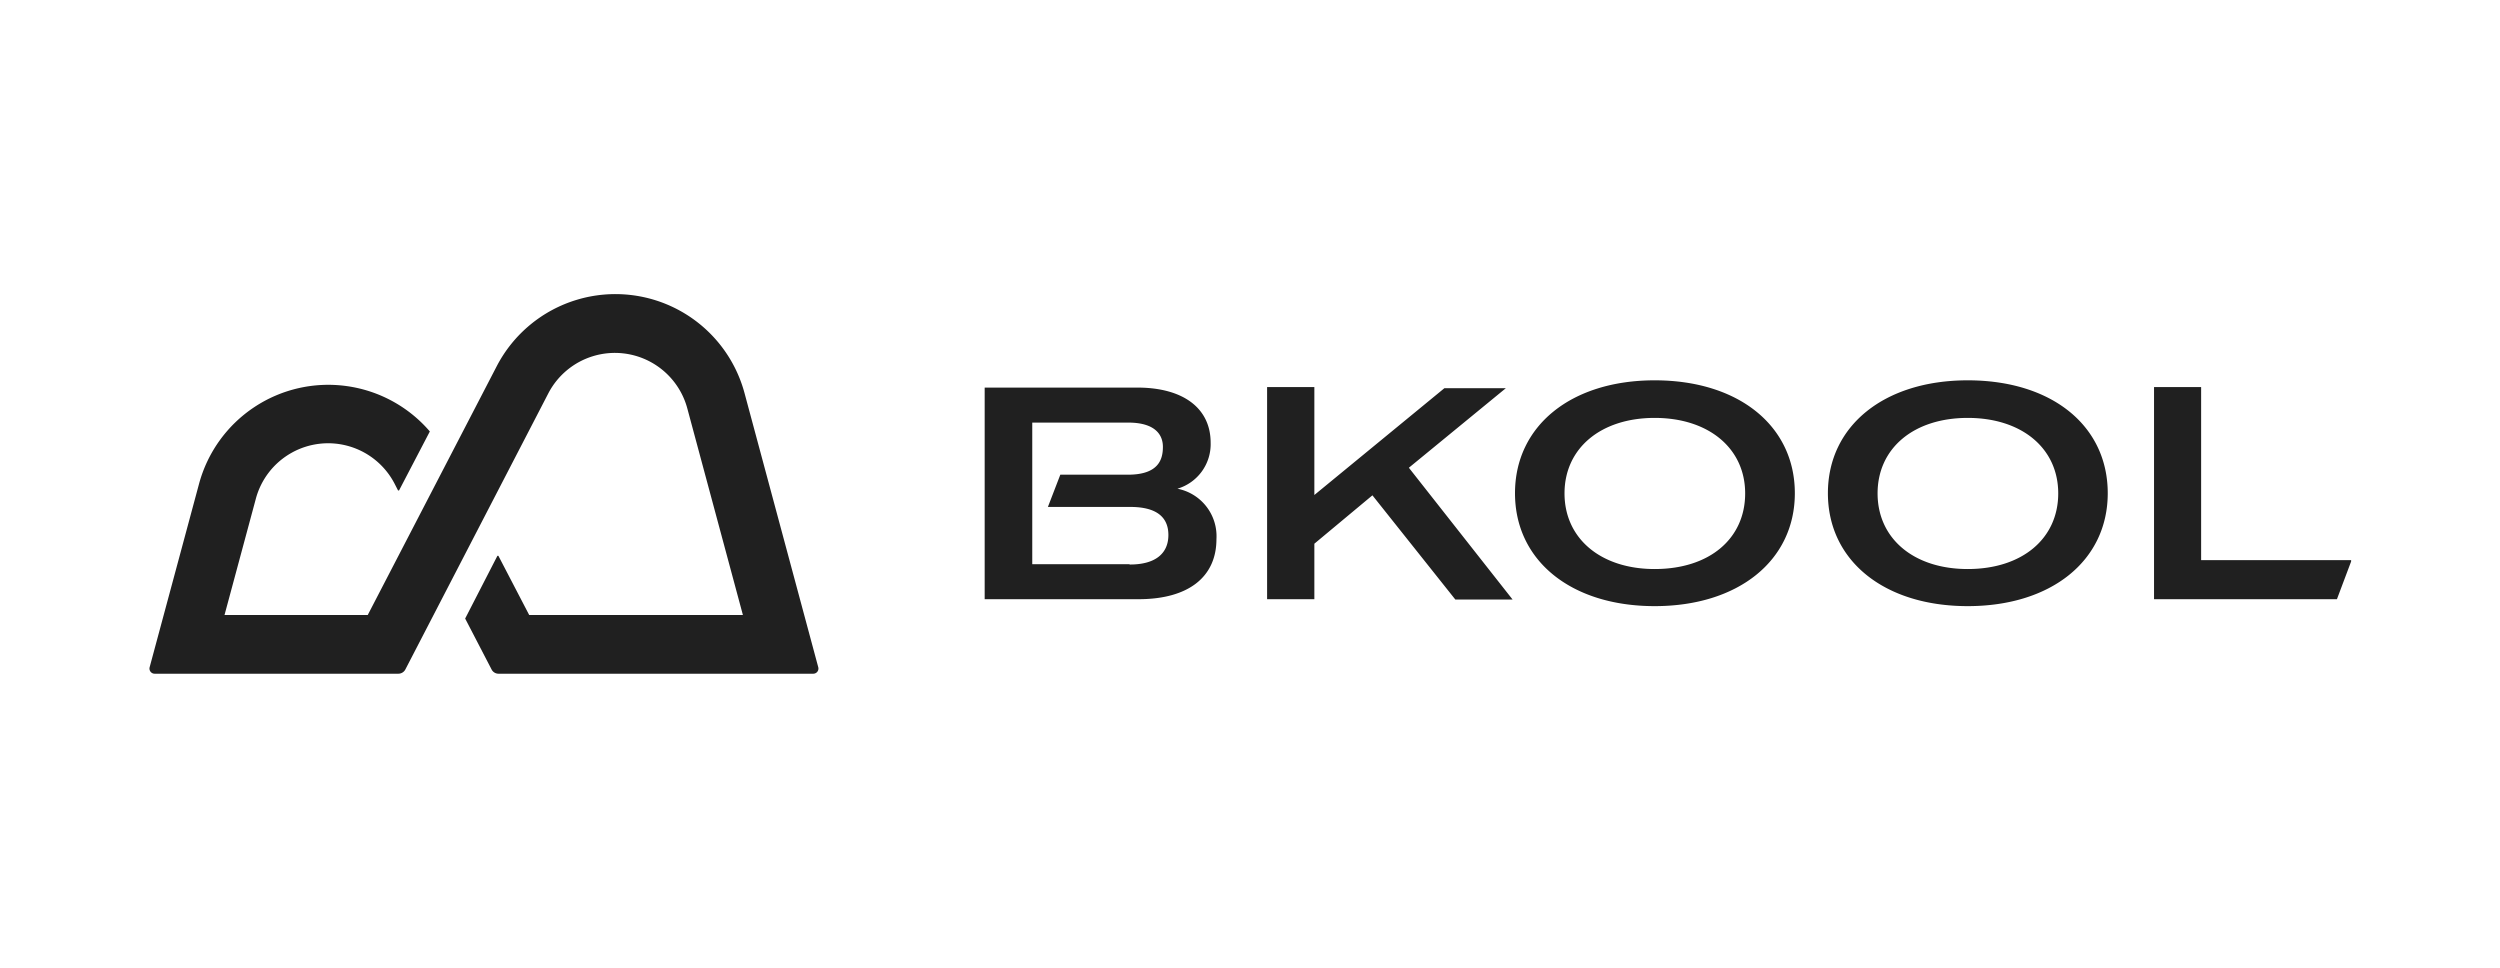 <svg id="b136069c-0b3b-442f-914a-06e4929a8a68" xmlns="http://www.w3.org/2000/svg" viewBox="0 0 155 60"><defs><style>.cls-1{fill:#202020;}</style></defs><title>Artboard 1</title><path class="cls-1" d="M73,30.3a2.88,2.88,0,0,0,2.06-2.85c0-2.14-1.7-3.42-4.55-3.42H61.05V37.15h9.54c3.07,0,4.83-1.36,4.83-3.73A3,3,0,0,0,73,30.3Zm-3,4.68H64V26.2h5.94c1.88,0,2.16.94,2.16,1.5,0,.74-.23,1.73-2.16,1.73h-4.2l-.77,2v0h5.11c1.57,0,2.36.59,2.36,1.74S71.63,35,70.06,35Zm52-11.4c-5.18,0-8.67,2.82-8.67,7s3.49,7,8.67,7,8.68-2.82,8.68-7S127.22,23.58,122,23.58Zm0,11.7c-3.35,0-5.59-1.89-5.59-4.69s2.24-4.68,5.59-4.68,5.61,1.88,5.61,4.68S125.38,35.28,122,35.28ZM46.16,24.37A8.29,8.29,0,0,0,30.8,22.7l-8,15.43H13.92l1.94-7.2A4.64,4.64,0,0,1,24.47,30l.21.41h.06l1.91-3.66A8.3,8.3,0,0,0,12.34,30L9.28,41.36a.32.32,0,0,0,.31.41H24.7a.49.49,0,0,0,.43-.26L34,24.38a4.65,4.65,0,0,1,8.61.93l3.45,12.82H32.81L30.9,34.46h-.06l-2,3.89,1.64,3.16a.48.48,0,0,0,.43.26H50.42a.32.32,0,0,0,.31-.41Zm47.2-.3v0H89.55l-8.06,6.62V24H78.56V37.15h2.93V33.71l3.6-3,5.14,6.46h3.55v0L87.35,29Zm9.23-.49c-5.18,0-8.66,2.82-8.66,7s3.48,7,8.66,7,8.69-2.82,8.69-7S107.79,23.58,102.59,23.58Zm0,11.7c-3.34,0-5.59-1.89-5.59-4.69s2.25-4.68,5.59-4.68,5.61,1.88,5.61,4.68S106,35.28,102.59,35.28Zm33.88-.55V24h-2.92V37.15h11.34l.88-2.34v-.08Z"/></svg>